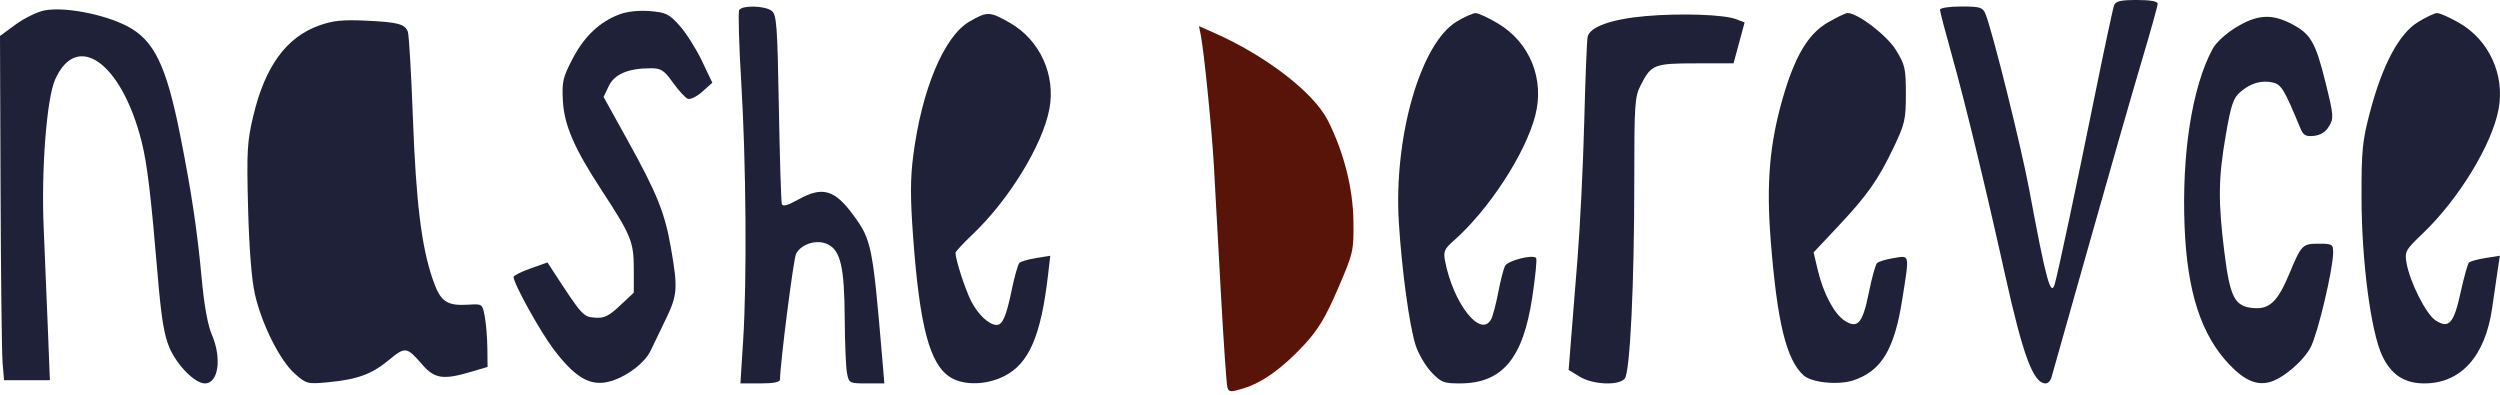 <?xml version="1.0" encoding="UTF-8"?> <svg xmlns="http://www.w3.org/2000/svg" width="177" height="28" viewBox="0 0 177 28" fill="none"> <path d="M148.289 6.881C148.971 3.517 149.595 0.593 149.676 0.383C149.792 0.081 150.134 0 151.294 0C152.249 0 152.764 0.093 152.764 0.265C152.764 0.41 152.251 2.248 151.625 4.348C150.998 6.448 149.331 12.256 147.92 17.254C146.509 22.251 145.302 26.521 145.237 26.743C145.172 26.965 144.992 27.146 144.836 27.146C143.96 27.146 143.237 25.21 141.956 19.439C140.552 13.114 139.105 7.149 138.168 3.823C137.719 2.228 137.351 0.819 137.351 0.691C137.351 0.56 138 0.46 138.851 0.46C140.189 0.46 140.375 0.516 140.569 0.978C141.043 2.109 143.113 10.425 143.676 13.458C144.854 19.808 145.196 21.07 145.479 20.102C145.705 19.329 147.02 13.142 148.289 6.881Z" fill="#1E2137"></path> <path d="M1.099 1.739C1.703 1.297 2.612 0.849 3.118 0.744C4.502 0.458 7.316 0.985 8.983 1.843C10.901 2.83 11.765 4.597 12.752 9.547C13.558 13.593 13.973 16.361 14.286 19.784C14.451 21.586 14.713 23.036 14.988 23.667C15.72 25.351 15.471 27.146 14.505 27.146C13.799 27.146 12.537 25.871 11.995 24.61C11.617 23.731 11.416 22.497 11.164 19.49C10.684 13.775 10.418 11.569 10.022 10.007C8.602 4.416 5.436 2.162 3.897 5.643C3.303 6.985 2.914 12.045 3.092 16.103C3.167 17.811 3.297 20.943 3.38 23.062L3.532 26.916H1.909H0.287L0.184 25.708C0.127 25.044 0.063 19.56 0.04 13.522L0 2.544L1.099 1.739Z" fill="#1E2137"></path> <path d="M52.48 5.825C52.318 3.145 52.255 0.842 52.338 0.706C52.55 0.363 54.131 0.398 54.62 0.756C54.986 1.023 55.037 1.698 55.143 7.6C55.208 11.201 55.302 14.279 55.352 14.439C55.416 14.647 55.756 14.555 56.543 14.115C58.214 13.182 59.089 13.427 60.39 15.194C61.711 16.988 61.783 17.347 62.472 25.478L62.613 27.146H61.363C60.147 27.146 60.108 27.126 59.969 26.427C59.889 26.031 59.817 24.297 59.807 22.573C59.786 18.91 59.516 17.733 58.593 17.29C57.837 16.928 56.74 17.26 56.362 17.966C56.183 18.301 55.234 25.728 55.226 26.858C55.225 27.056 54.789 27.146 53.823 27.146H52.422L52.615 24.098C52.887 19.811 52.826 11.565 52.48 5.825Z" fill="#1E2137"></path> <path d="M40.537 4.163C41.369 2.569 42.461 1.537 43.866 1.014C44.418 0.809 45.238 0.723 46.022 0.787C47.151 0.88 47.377 0.992 48.117 1.819C48.574 2.329 49.282 3.446 49.691 4.301L50.433 5.856L49.726 6.488C49.337 6.835 48.876 7.064 48.7 6.997C48.525 6.93 48.051 6.415 47.648 5.853C47.007 4.96 46.806 4.831 46.065 4.832C44.48 4.835 43.504 5.25 43.102 6.091L42.734 6.864L44.414 9.897C46.53 13.716 47.066 15.047 47.508 17.584C47.998 20.394 47.963 20.892 47.152 22.57C46.761 23.378 46.27 24.399 46.059 24.838C45.584 25.829 43.993 26.923 42.79 27.084C41.607 27.243 40.605 26.587 39.196 24.73C38.254 23.49 36.36 20.072 36.36 19.613C36.36 19.514 36.9 19.24 37.56 19.006L38.76 18.58L39.113 19.122C41.212 22.346 41.285 22.428 42.111 22.491C42.776 22.542 43.087 22.393 43.894 21.638L44.872 20.723V19.022C44.872 17.124 44.681 16.658 42.606 13.485C40.66 10.51 39.948 8.87 39.852 7.147C39.777 5.794 39.849 5.482 40.537 4.163Z" fill="#1E2137"></path> <path d="M64.661 10.995C65.263 6.335 66.839 2.575 68.626 1.534C69.9 0.792 70.071 0.798 71.513 1.624C73.622 2.834 74.75 5.299 74.298 7.707C73.816 10.273 71.425 14.168 68.814 16.639C68.172 17.248 67.648 17.816 67.649 17.902C67.658 18.402 68.338 20.5 68.759 21.322C69.25 22.283 70.025 23.005 70.565 23.005C70.984 23.005 71.243 22.398 71.637 20.497C71.83 19.564 72.072 18.717 72.175 18.615C72.278 18.512 72.812 18.355 73.361 18.268L74.359 18.108L74.202 19.464C73.701 23.783 72.853 25.743 71.103 26.628C69.842 27.266 68.255 27.305 67.302 26.722C65.825 25.819 65.109 23.124 64.644 16.707C64.445 13.977 64.449 12.629 64.661 10.995Z" fill="#1E2137"></path> <path d="M99.038 15.752C98.663 9.71 100.573 3.07 103.129 1.529C103.668 1.204 104.269 0.934 104.464 0.929C104.66 0.924 105.381 1.257 106.066 1.668C108.322 3.021 109.367 5.609 108.696 8.186C107.987 10.907 105.389 14.881 102.883 17.078C102.267 17.617 102.185 17.816 102.307 18.459C102.884 21.493 104.84 23.974 105.574 22.602C105.692 22.381 105.918 21.527 106.075 20.704C106.232 19.882 106.448 19.037 106.555 18.827C106.745 18.453 108.499 18.001 108.757 18.259C108.828 18.331 108.707 19.58 108.487 21.035C107.827 25.404 106.359 27.146 103.34 27.146C102.214 27.146 102.02 27.068 101.338 26.346C100.923 25.905 100.424 25.051 100.228 24.448C99.79 23.098 99.248 19.14 99.038 15.752Z" fill="#1E2137"></path> <path d="M112.403 2.614C112.546 1.901 114.093 1.348 116.532 1.138C118.999 0.925 122.048 1.029 122.904 1.354L123.518 1.588L123.126 3.037L122.734 4.486H120.073C117.109 4.486 116.909 4.565 116.159 6.036C115.742 6.853 115.705 7.402 115.707 12.723C115.711 20.068 115.41 26.351 115.032 26.806C114.607 27.318 112.778 27.239 111.841 26.668L111.06 26.193L111.208 24.311C111.289 23.276 111.506 20.566 111.69 18.289C111.874 16.011 112.087 11.663 112.164 8.627C112.241 5.59 112.348 2.884 112.403 2.614Z" fill="#1E2137"></path> <path d="M126.226 6.927C127.086 3.958 128.021 2.394 129.414 1.589C130.047 1.224 130.673 0.924 130.805 0.922C131.518 0.916 133.593 2.503 134.237 3.548C134.873 4.578 134.936 4.857 134.936 6.653C134.936 8.454 134.861 8.783 134.085 10.408C132.974 12.736 132.21 13.821 130.124 16.038L128.403 17.868L128.697 19.113C129.085 20.759 129.855 22.216 130.591 22.698C131.519 23.306 131.878 22.895 132.312 20.724C132.521 19.683 132.782 18.74 132.893 18.629C133.004 18.518 133.535 18.357 134.073 18.271C135.231 18.086 135.197 17.918 134.678 21.213C134.12 24.753 133.198 26.274 131.214 26.929C130.145 27.282 128.265 27.092 127.692 26.574C126.466 25.464 125.823 22.816 125.364 16.996C125.047 12.982 125.289 10.161 126.226 6.927Z" fill="#1E2137"></path> <path d="M167.794 7.937C168.667 4.621 169.835 2.417 171.156 1.587C171.732 1.225 172.359 0.928 172.548 0.927C172.738 0.925 173.443 1.24 174.114 1.624C176.219 2.832 177.348 5.292 176.905 7.707C176.444 10.218 174.077 14.103 171.529 16.53C170.312 17.69 170.244 17.811 170.379 18.601C170.61 19.956 171.761 22.241 172.436 22.682C173.38 23.301 173.729 22.909 174.216 20.687C174.449 19.622 174.713 18.678 174.802 18.589C174.891 18.5 175.42 18.355 175.977 18.266L176.989 18.104L176.853 19.002C176.778 19.495 176.595 20.752 176.447 21.793C175.958 25.226 174.231 27.147 171.637 27.145C170.228 27.144 169.29 26.526 168.66 25.186C167.858 23.48 167.207 18.519 167.196 14.033C167.188 10.65 167.253 9.987 167.794 7.937Z" fill="#1E2137"></path> <path d="M156.647 3.473C156.893 3.015 157.584 2.378 158.31 1.938C159.805 1.031 160.809 0.962 162.192 1.668C163.593 2.384 163.935 2.964 164.645 5.833C165.224 8.169 165.24 8.37 164.897 8.939C164.652 9.343 164.294 9.571 163.825 9.619C163.237 9.679 163.075 9.584 162.852 9.044C161.741 6.362 161.522 5.994 160.948 5.85C160.155 5.651 159.354 5.875 158.627 6.501C158.117 6.94 157.96 7.4 157.588 9.548C157.056 12.621 157.035 14.232 157.482 17.829C157.884 21.066 158.213 21.7 159.542 21.812C160.683 21.909 161.263 21.353 162.09 19.369C162.942 17.324 163.012 17.254 164.18 17.254C165.125 17.254 165.187 17.292 165.186 17.886C165.183 19.049 164.114 23.568 163.606 24.561C163.092 25.564 161.608 26.824 160.657 27.062C159.746 27.291 158.898 26.917 157.856 25.829C155.852 23.738 154.859 20.698 154.67 16.078C154.459 10.889 155.199 6.166 156.647 3.473Z" fill="#1E2137"></path> <path d="M17.936 8.192C18.769 4.695 20.272 2.635 22.597 1.804C23.564 1.458 24.258 1.386 25.893 1.462C28.18 1.569 28.664 1.697 28.876 2.249C28.955 2.454 29.114 5.164 29.23 8.27C29.456 14.319 29.834 17.421 30.626 19.742C31.182 21.372 31.602 21.67 33.208 21.569C34.146 21.51 34.158 21.519 34.325 22.43C34.417 22.936 34.499 23.941 34.506 24.664L34.52 25.978L33.328 26.331C31.392 26.906 30.768 26.814 29.907 25.823C28.79 24.537 28.698 24.524 27.512 25.505C26.301 26.505 25.286 26.871 23.177 27.068C21.777 27.199 21.686 27.175 20.875 26.462C19.827 25.543 18.529 22.953 18.045 20.819C17.813 19.793 17.639 17.583 17.564 14.723C17.46 10.7 17.498 10.026 17.936 8.192Z" fill="#1E2137"></path> <path fill-rule="evenodd" clip-rule="evenodd" d="M85.014 2.477C85.238 3.582 85.805 9.236 85.943 11.731C86.017 13.06 86.235 17.046 86.429 20.588C86.623 24.131 86.834 27.204 86.898 27.418C87.002 27.766 87.118 27.775 88.009 27.507C89.358 27.101 90.801 26.07 92.329 24.419C93.328 23.34 93.848 22.476 94.727 20.434C95.822 17.892 95.849 17.774 95.822 15.642C95.794 13.325 95.127 10.713 94.001 8.511C92.992 6.536 89.628 3.947 85.965 2.327L84.888 1.85L85.014 2.477Z" fill="#59140A"></path> </svg> 